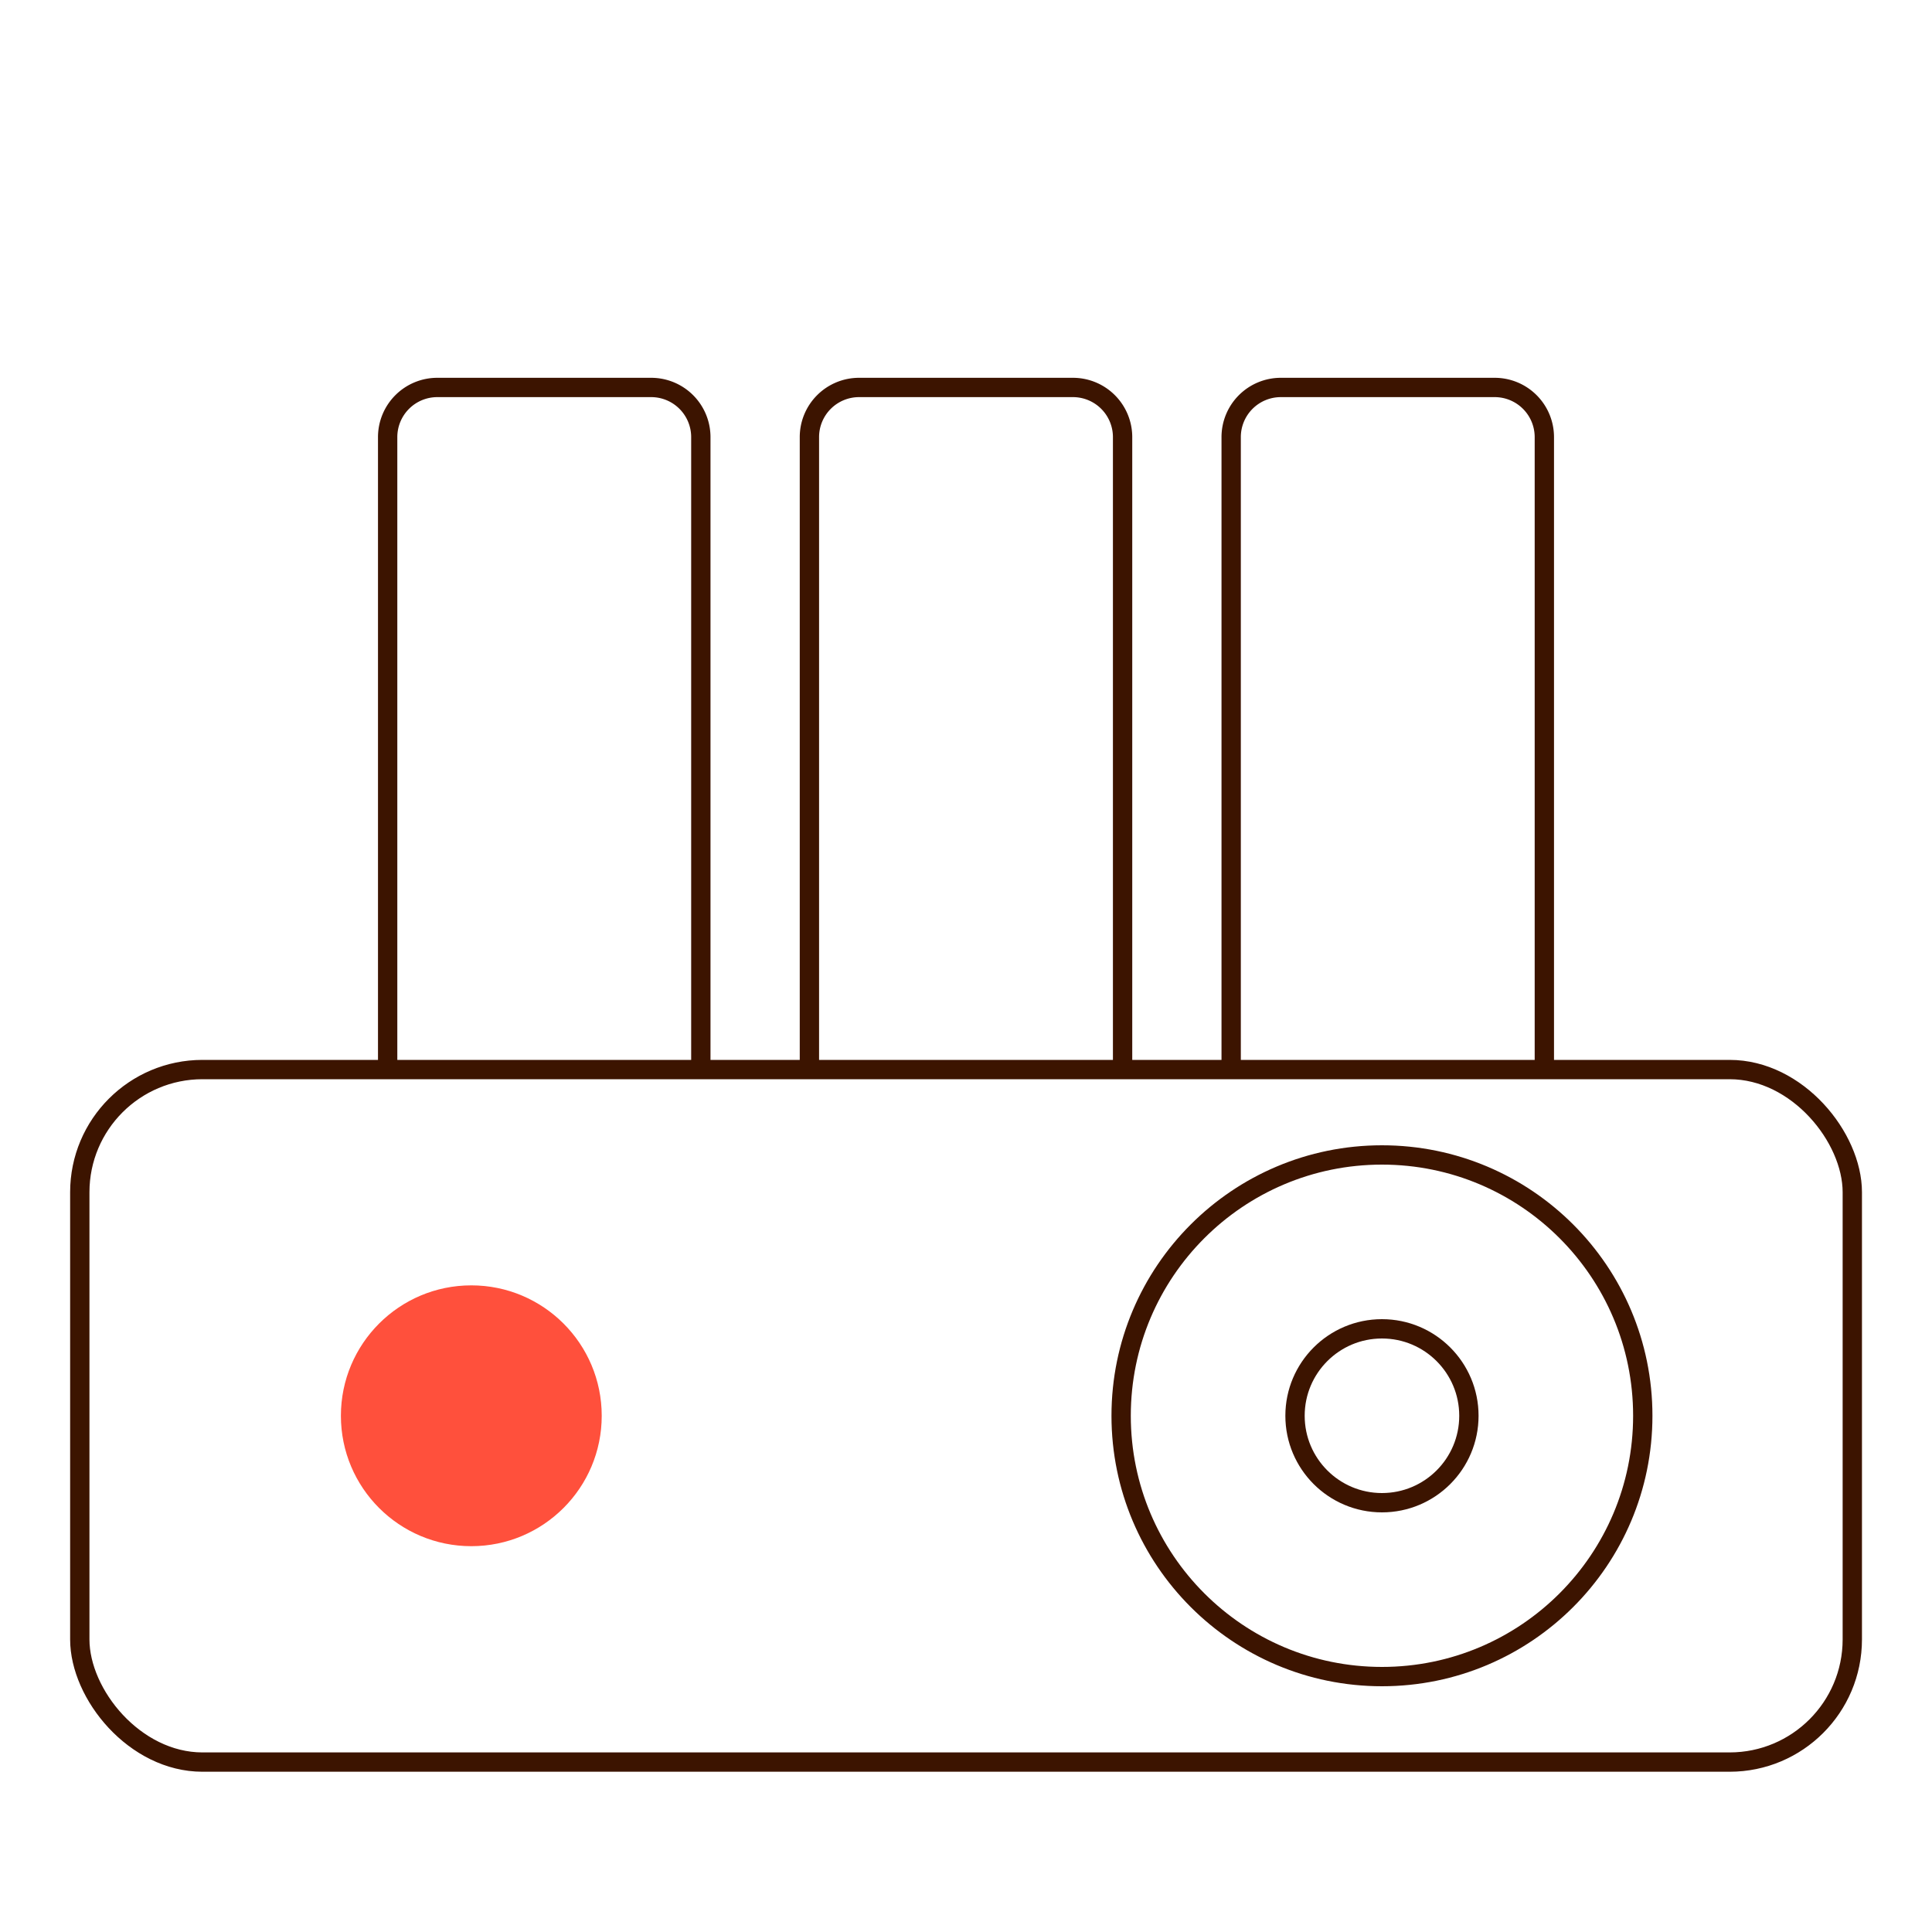 <svg id="a6ea8588-c327-4fb3-a663-72d1232f2de3" data-name="Warstwa 1" xmlns="http://www.w3.org/2000/svg" viewBox="0 0 200 200"><defs><style>.b91f5d87-a5c1-4e8e-a966-fcbc518b6d23{fill:#ff503c;}.a186c521-8102-4680-81fc-903a0b4cc522{fill:none;stroke:#3c1400;stroke-miterlimit:10;stroke-width:2px;}</style></defs><circle id="b22c557d-61a1-4edf-9148-e09e8999866a" data-name="Ellipse 2592" class="b91f5d87-a5c1-4e8e-a966-fcbc518b6d23" cx="48.79" cy="146.56" r="13.5"/><circle id="ea3e0f8b-cc9d-430f-ada1-3d53328b3022" data-name="Ellipse 2591" class="a186c521-8102-4680-81fc-903a0b4cc522" cx="143.06" cy="146.56" r="27"/><circle id="b510a56d-c8bb-407c-bf9b-94c8cd8f332d" data-name="Ellipse 2593" class="a186c521-8102-4680-81fc-903a0b4cc522" cx="143.06" cy="146.56" r="9"/><rect class="a186c521-8102-4680-81fc-903a0b4cc522" x="8.26" y="110.72" width="183.49" height="71.69" rx="12.7"/><path class="a186c521-8102-4680-81fc-903a0b4cc522" d="M40.13,110.06V45.25a5.14,5.14,0,0,1,5.14-5.14H67.41a5.14,5.14,0,0,1,5.14,5.14v64.64"/><path class="a186c521-8102-4680-81fc-903a0b4cc522" d="M83.79,110.06V45.25a5.14,5.14,0,0,1,5.14-5.14h22.14a5.14,5.14,0,0,1,5.14,5.14v64.64"/><path class="a186c521-8102-4680-81fc-903a0b4cc522" d="M127.45,110.06V45.25a5.14,5.14,0,0,1,5.14-5.14h22.14a5.14,5.14,0,0,1,5.14,5.14v64.64"/></svg>